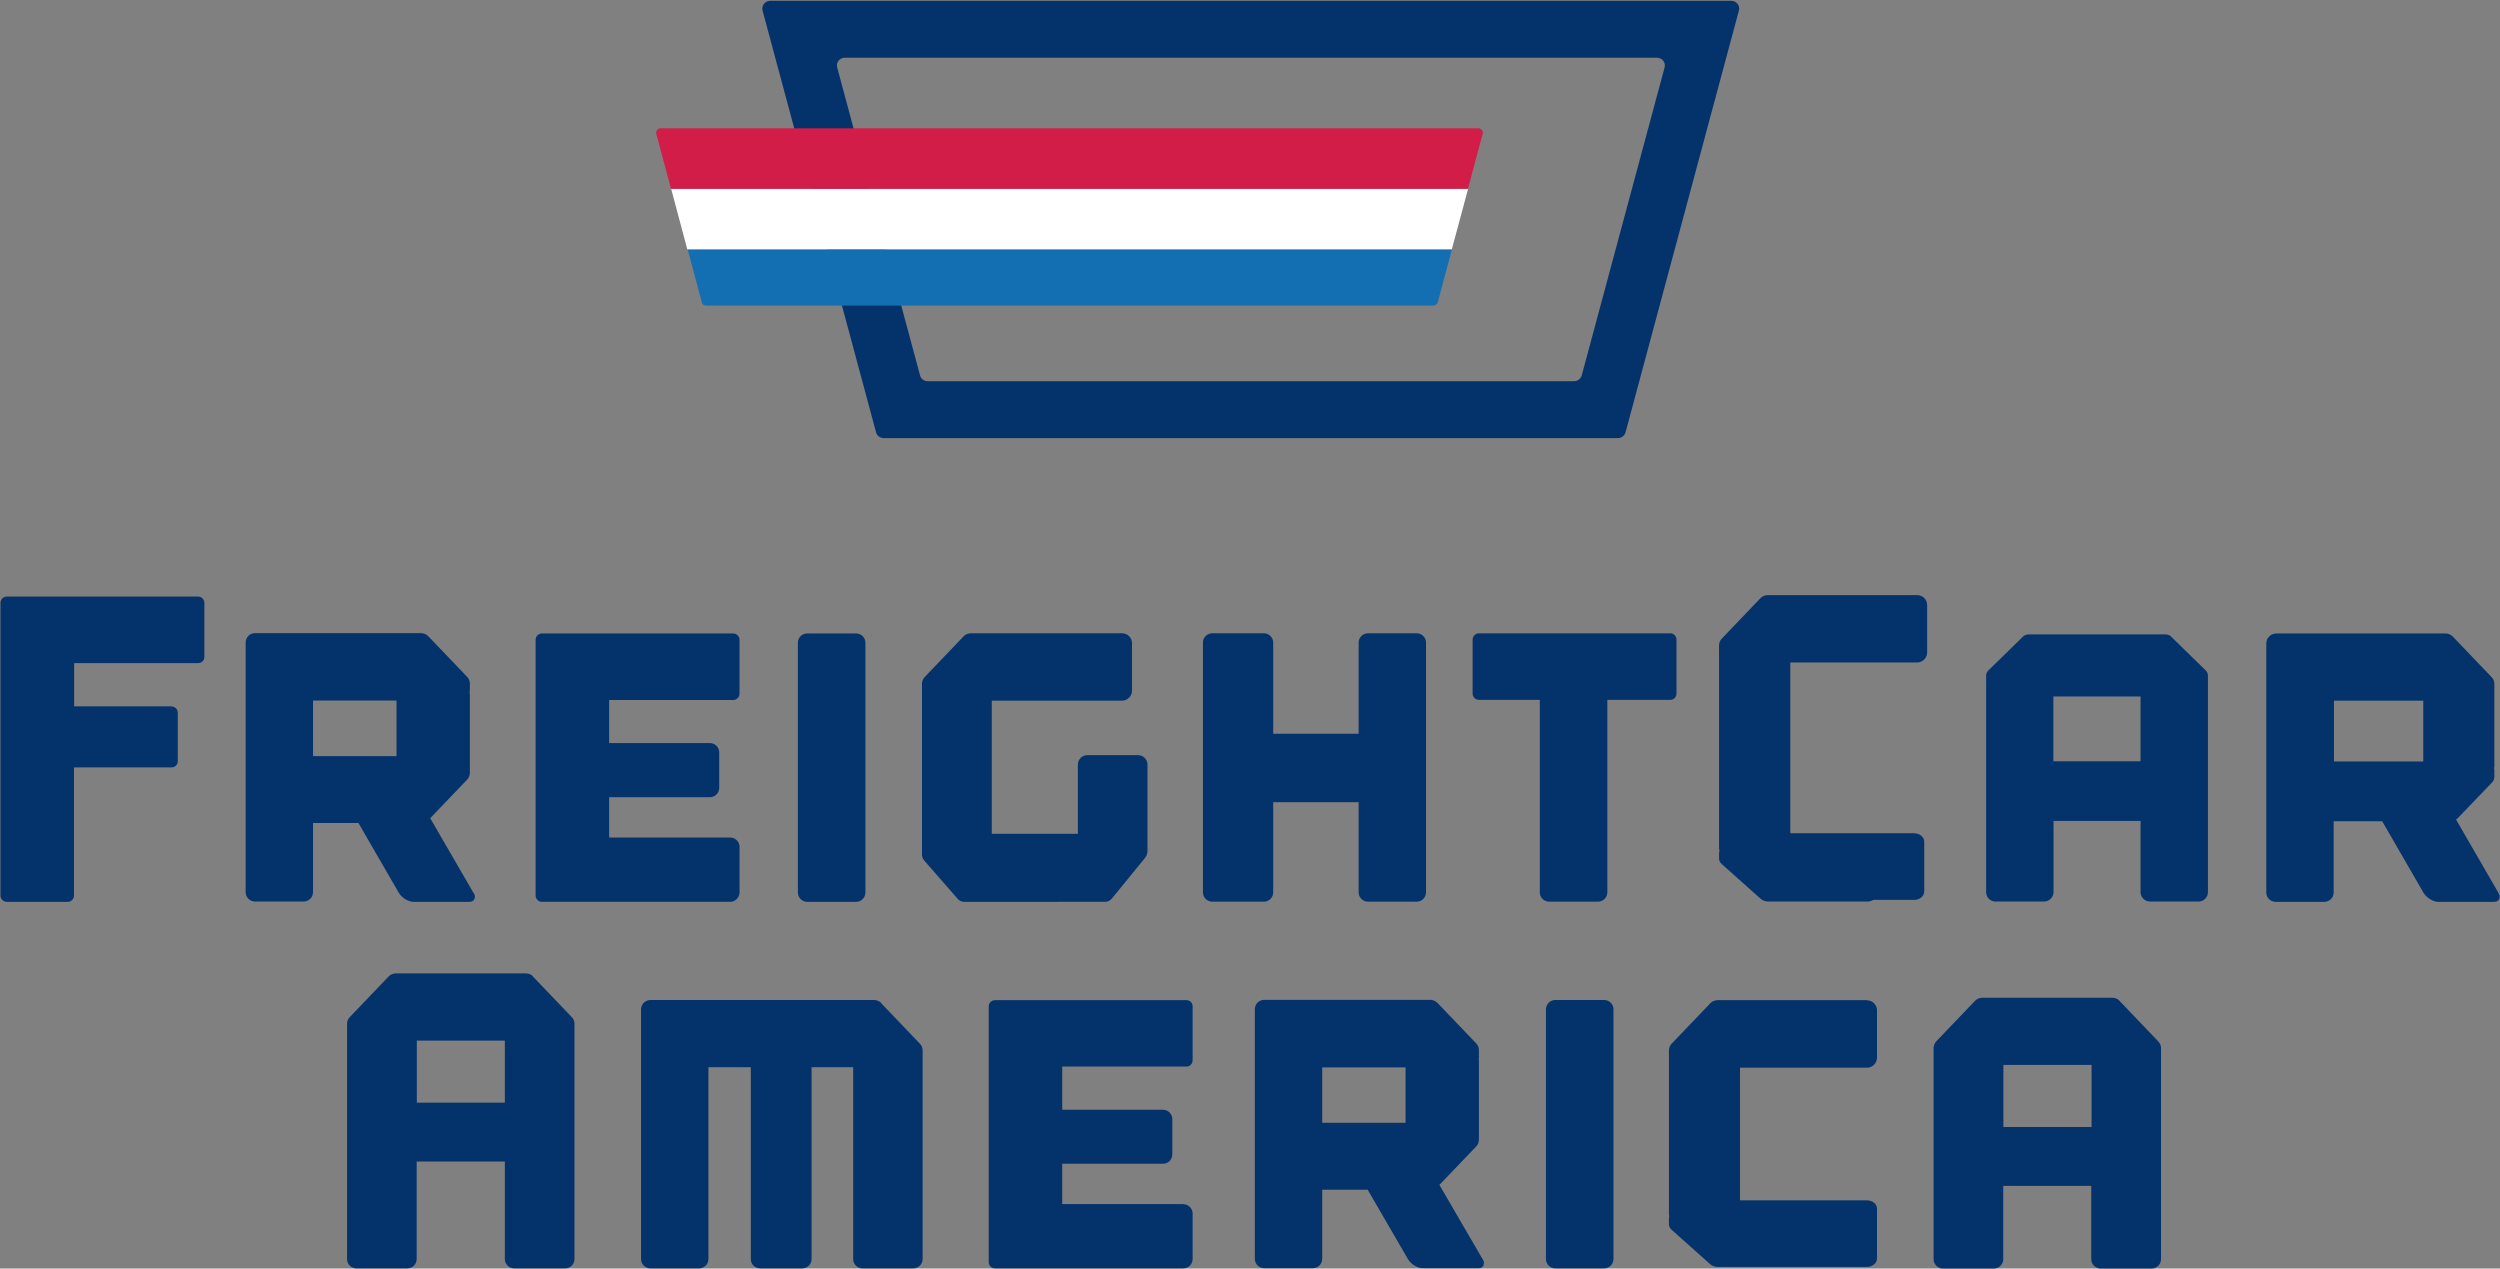 <svg version="1.2" xmlns="http://www.w3.org/2000/svg" viewBox="0 0 1551 787" width="1551" height="787"><rect x="0" y="0" width="1551" height="787" fill="#808080" stroke="none"/><defs><clipPath clipPathUnits="userSpaceOnUse" id="cp1"><path d="m-815-334h3175v1786h-3175z"/></clipPath></defs><style>.a{fill:#04336b}.b{fill:#d21d48}.c{fill:#136fb2}.d{fill:#fff}</style><g clip-path="url(#cp1)"><path fill-rule="evenodd" class="a" d="m122.9 370.1c2.2 0 3.9 1.8 3.9 3.9v33.6c0 2.1-1.7 3.8-3.9 3.8h-76.9v26.8h60.5l-0.1 0.1c2.2 0 3.9 1.7 3.9 3.9v30.1c0 2.1-1.7 3.8-3.9 3.8h-60.5v79.5c0 2.1-1.7 3.9-3.9 3.9h-37.8c-2.2 0-3.9-1.8-3.9-3.9v-181.6c0-2.1 1.7-3.9 3.9-3.9zm1072.7 5.2v29.5c0 3.4-2.8 6.2-6.2 6.2h-117c-3.3 0-5.9-2.7-5.9-6v-4.6c0-1.6 0.6-3 1.6-4.1l24.1-25.2c1.1-1.2 2.8-1.9 4.5-1.9h92.7c3.4 0 6.2 2.7 6.2 6.1zm-664.5 17.7c3.2 0 5.8 2.5 5.8 5.7v155c0 3.2-2.6 5.8-5.8 5.8h-30.3c-3.2 0-5.8-2.6-5.8-5.8v-155c0-3.2 2.6-5.7 5.8-5.7zm1018.7 160.8c1.3 1.4 1.3 3.4 0.3 4.6-0.6 0.7-1.5 1.1-2.8 1.1h-34.6c-3.3 0-7.4-2.6-9.2-5.7-8.5-14.8-17.1-29.5-25.6-44.3h-30.1v44.3c0 3.1-2.6 5.7-5.8 5.7h-30.2c-3.2 0-5.8-2.6-5.8-5.7v-154.6c0-3.4 2.8-6.2 6.2-6.2h105.1c1.6 0 3.2 0.7 4.4 1.9l24.1 25.2c1.1 1.1 1.7 2.6 1.7 4.1v51.8c0 0.1-0.2 0.2-0.3 0.3 0.1 0.5 0.3 0.9 0.3 1.4v4.1c0 1.4-0.5 2.7-1.4 3.6l-21.5 22.4q-0.4 0.3-0.9 0.6c8.7 15.1 17.5 30.2 26.2 45.3zm-101.8-119.1v37.7h55.4v-37.7zm-133.1 186.2l24.1 25.2c1.1 1.1 1.7 2.6 1.7 4.1v131c0 3.2-2.7 5.8-5.8 5.8h-31.7c-3.1 0-5.8-2.6-5.8-5.8v-45.5h-54.6v45.5c0 3.2-2.6 5.8-5.8 5.8h-31.6c-3.2 0-5.8-2.6-5.8-5.8v-131c0-1.5 0.6-3 1.6-4.1l24.1-25.2c1.2-1.2 2.8-1.9 4.5-1.9h80.8c1.7 0 3.3 0.7 4.4 1.9zm-72 39.8v38.5h54.7v-38.5z"/><path fill-rule="evenodd" class="a" d="m330.6 605.8l24.1 25.2c1.2 1.1 1.7 2.6 1.7 4.1v146.1c0 3.1-2.6 5.7-5.8 5.7h-31.6c-3.2 0-5.8-2.6-5.8-5.7v-60.6h-54.7v60.6c0 3.1-2.6 5.7-5.8 5.7h-31.6c-3.2 0-5.8-2.6-5.8-5.7v-146.1c0-1.6 0.6-3 1.7-4.1l24.1-25.2c1.1-1.2 2.8-1.9 4.4-1.9h80.9c1.6 0 3.2 0.7 4.4 1.9zm-72 39.8v38.5h54.6v-38.5zm288-23.3l24.1 25.2c1.1 1.1 1.7 2.6 1.7 4.1v129.6c0 3.1-2.6 5.7-5.8 5.7h-31.5c-3.2 0-5.8-2.6-5.8-5.7v-119.1h-25.8v119.1c0 3.1-2.6 5.7-5.8 5.7h-26.1c-3.2 0-5.8-2.6-5.8-5.7v-119.1h-26.3v119.1c0 3.1-2.6 5.7-5.8 5.7h-30.2c-3.1 0-5.8-2.6-5.8-5.7v-155c0-3.2 2.7-5.8 5.8-5.8h138.8c1.7 0 3.3 0.7 4.5 1.9zm51.5-62.8q-2.2 0-3.9-1.8l-20.8-23.8c-0.9-1.1-1.4-2.4-1.4-3.8v-106c0-1.6 0.7-3 1.7-4.1l24.1-25.2c1.1-1.2 2.8-1.9 4.4-1.9h93.9c3.4 0 6.2 2.7 6.2 6.1v29.5c0 3.4-2.8 6.2-6.2 6.2h-80.8v82.6h53.4v-43c0-3.1 2.6-5.8 5.8-5.8h31.6c3.2 0 5.8 2.7 5.8 5.8v53.6c0 1.5-0.5 3-1.4 4.2l-20.8 25.5c-1 1.1-2.4 1.9-3.9 1.9zm749.1-164.3l21.2 20.7c1 0.9 1.4 2.1 1.4 3.4v134.2c0 3.2-2.6 5.8-5.7 5.8h-30.3c-3.1 0-5.8-2.6-5.8-5.8v-44.2h-54v44.2c0 3.2-2.7 5.8-5.8 5.8h-30.3c-3.1 0-5.7-2.6-5.7-5.8v-134.2c0-1.2 0.4-2.5 1.4-3.4l21.2-20.7c1-1.1 2.3-1.6 3.8-1.6h84.8c1.5 0 2.9 0.5 3.9 1.6zm-73.3 36.9v40.2h54.1v-40.2z"/><path fill-rule="evenodd" class="a" d="m222.5 510.6h-28.3v42.9c0 3.2-2.6 5.8-5.8 5.8h-30.2c-3.2 0-5.8-2.6-5.8-5.8v-154.9c0-3.2 2.6-5.8 5.8-5.8h103c1.7 0 3.3 0.7 4.5 1.9l24.1 25.2c1.1 1.1 1.7 2.6 1.7 4.1v4.7c0 0.3-0.2 0.6-0.2 0.9 0 0.3 0.2 1 0.2 1v49c0 1.6-0.7 3-1.7 4.1l-22.9 23.9c8.9 15.4 17.8 30.8 26.7 46.1 1.3 1.4 1.3 3.4 0.3 4.7-0.5 0.7-1.5 1.1-2.8 1.1h-34.6c-3.3 0-7.4-2.6-9.2-5.8-8.3-14.3-16.6-28.6-24.8-42.9zm-28.3-76v34.5h51.8v-34.5zm698.8 300.5q13.4 23 26.7 45.9c1.2 1.4 1.2 3.4 0.3 4.7-0.6 0.7-1.5 1.1-2.8 1.1h-34.6c-3.3 0-7.4-2.6-9.2-5.8q-12.4-21.4-24.9-42.9h-28.2v42.9c0 3.2-2.6 5.8-5.8 5.8h-30.2c-3.2 0-5.8-2.6-5.8-5.8v-155c0-3.1 2.6-5.7 5.8-5.7h103c1.7 0 3.3 0.7 4.5 1.9l24.1 25.2c1.1 1.1 1.6 2.6 1.6 4.1v4.6c0 0.4-0.1 0.7-0.1 1 0 0.3 0.1 0.9 0.1 0.9v49.1c0 1.6-0.6 3-1.6 4.1zm-0.1 0l0.1-0.1q0 0-0.1-0.1zm-72.6-72.9v34.4h51.7v-34.4zm338-41.6c3.4 0 6.2 2.8 6.2 6.2v29.4c0 3.4-2.8 6.2-6.2 6.2h-78.8v82.3h78.8c3.4 0 6.2 2.3 6.2 5.2v30.9c0 2.8-2.8 5.2-6.2 5.2h-92.7c-1.7 0-3.3-0.6-4.5-1.6l-24.1-21.5c-1.1-1-1.6-2.2-1.6-3.5v-3.9c0-0.4 0.2-0.7 0.2-1-0.1-0.3-0.2-0.9-0.2-0.9v-101.9c0-1.6 0.6-3 1.6-4.1l24.1-25.2c1.2-1.2 2.8-1.9 4.5-1.9h92.7zm-163.1-0.2c3.2 0 5.8 2.6 5.8 5.8v154.9c0 3.2-2.6 5.8-5.8 5.8h-30.3c-3.2 0-5.8-2.6-5.8-5.8v-154.9c0-3.2 2.6-5.8 5.8-5.8zm192.4-103.4c3.4 0 6.2 2.3 6.2 5.2v30.9c0 2.9-2.8 5.2-6.2 5.2h-25.4c-1 0.6-2.2 1-3.4 1h-62c-1.7 0-3.3-0.7-4.5-1.7l-24.1-21.5c-1.1-0.9-1.7-2.2-1.7-3.4v-4c0-0.4 0.3-0.6 0.3-0.9-0.1-0.4-0.3-1-0.3-1v-124.5c0-3.1 2.7-5.7 5.8-5.7h32.6c3.2 0 5.8 2.6 5.8 5.7v114.6h76.8zm-226.5 42.4c-3.2 0-5.8-2.6-5.8-5.8v-119.4h-37.8c-2.1 0-3.9-1.8-3.9-3.9v-33.5c0-2.1 1.8-3.9 3.9-3.9h118.8c2.1 0 3.8 1.8 3.8 3.9v33.5c0 2.1-1.7 3.9-3.8 3.9h-39.1v119.4c0 3.2-2.7 5.8-5.8 5.8zm-177 0h-32c-3.2 0-5.8-2.6-5.8-5.8v-155c0-3.1 2.6-5.7 5.8-5.7h32c3.2 0 5.8 2.6 5.8 5.7v56.6h53v-56.6c0-3.1 2.6-5.7 5.8-5.7h30.2c3.2 0 5.8 2.6 5.8 5.7v155c0 3.2-2.6 5.8-5.8 5.8h-30.2c-3.2 0-5.8-2.6-5.8-5.8v-55.9h-53v55.9c0 3.2-2.6 5.8-5.8 5.8zm-325.3-5.7c0 3.1-2.6 5.8-5.8 5.8h-116.8c-2.2 0-3.9-1.8-3.9-3.9v-158.7c0-2.1 1.7-3.9 3.9-3.9h118.7c2.1 0 3.9 1.8 3.9 3.9v33.5c0 2.1-1.8 3.9-3.9 3.9h-77v26.7h62.5c3.2 0 5.8 2.6 5.8 5.8v22c0 3.2-2.6 5.8-5.8 5.8h-62.5v25h75.1c3.2 0 5.8 2.6 5.8 5.7zm275.4 193.4c3.1 0 5.7 2.6 5.7 5.8v28.2c0 3.2-2.6 5.8-5.7 5.8h-116.9c-2.1 0-3.9-1.7-3.9-3.9v-158.7c0-2.1 1.8-3.8 3.9-3.8h118.8c2.1 0 3.8 1.7 3.8 3.8v33.5c0 2.2-1.7 3.9-3.8 3.9h-77.1v26.8h62.5c3.2 0 5.8 2.6 5.8 5.7v22.1c0 3.1-2.6 5.7-5.8 5.7h-62.5v25h75.2zm269.5-475.3h-455.4c-2.3 0-4.3-1.5-4.8-3.6l-70.4-261.6c-0.8-3.1 1.5-6.1 4.8-6.1h596.2c3.2 0 5.6 3 4.7 6.1l-70.3 261.6c-0.6 2.1-2.5 3.6-4.8 3.6zm-27.2-35.3c2.3 0 4.2-1.5 4.8-3.6l51.4-191c0.9-3.1-1.5-6.1-4.8-6.1h-503.8c-3.2 0-5.6 3-4.7 6.1l51.4 191c0.5 2.1 2.5 3.6 4.7 3.6z"/><path class="b" d="m919.9 83.2c0.5-1.8-0.9-3.6-2.8-3.6h-507.2c-1.9 0-3.2 1.8-2.7 3.6l9.1 34h494.4l9.1-34z"/><path class="c" d="m435.3 187.5c0.3 1.3 1.5 2.1 2.8 2.1h451.1c1.3 0 2.4-0.8 2.8-2.1l8.8-32.8h-474.2l8.8 32.8z"/><path class="d" d="m416.4 117.2l10 37.5h474.3l10.1-37.5z"/></g></svg>